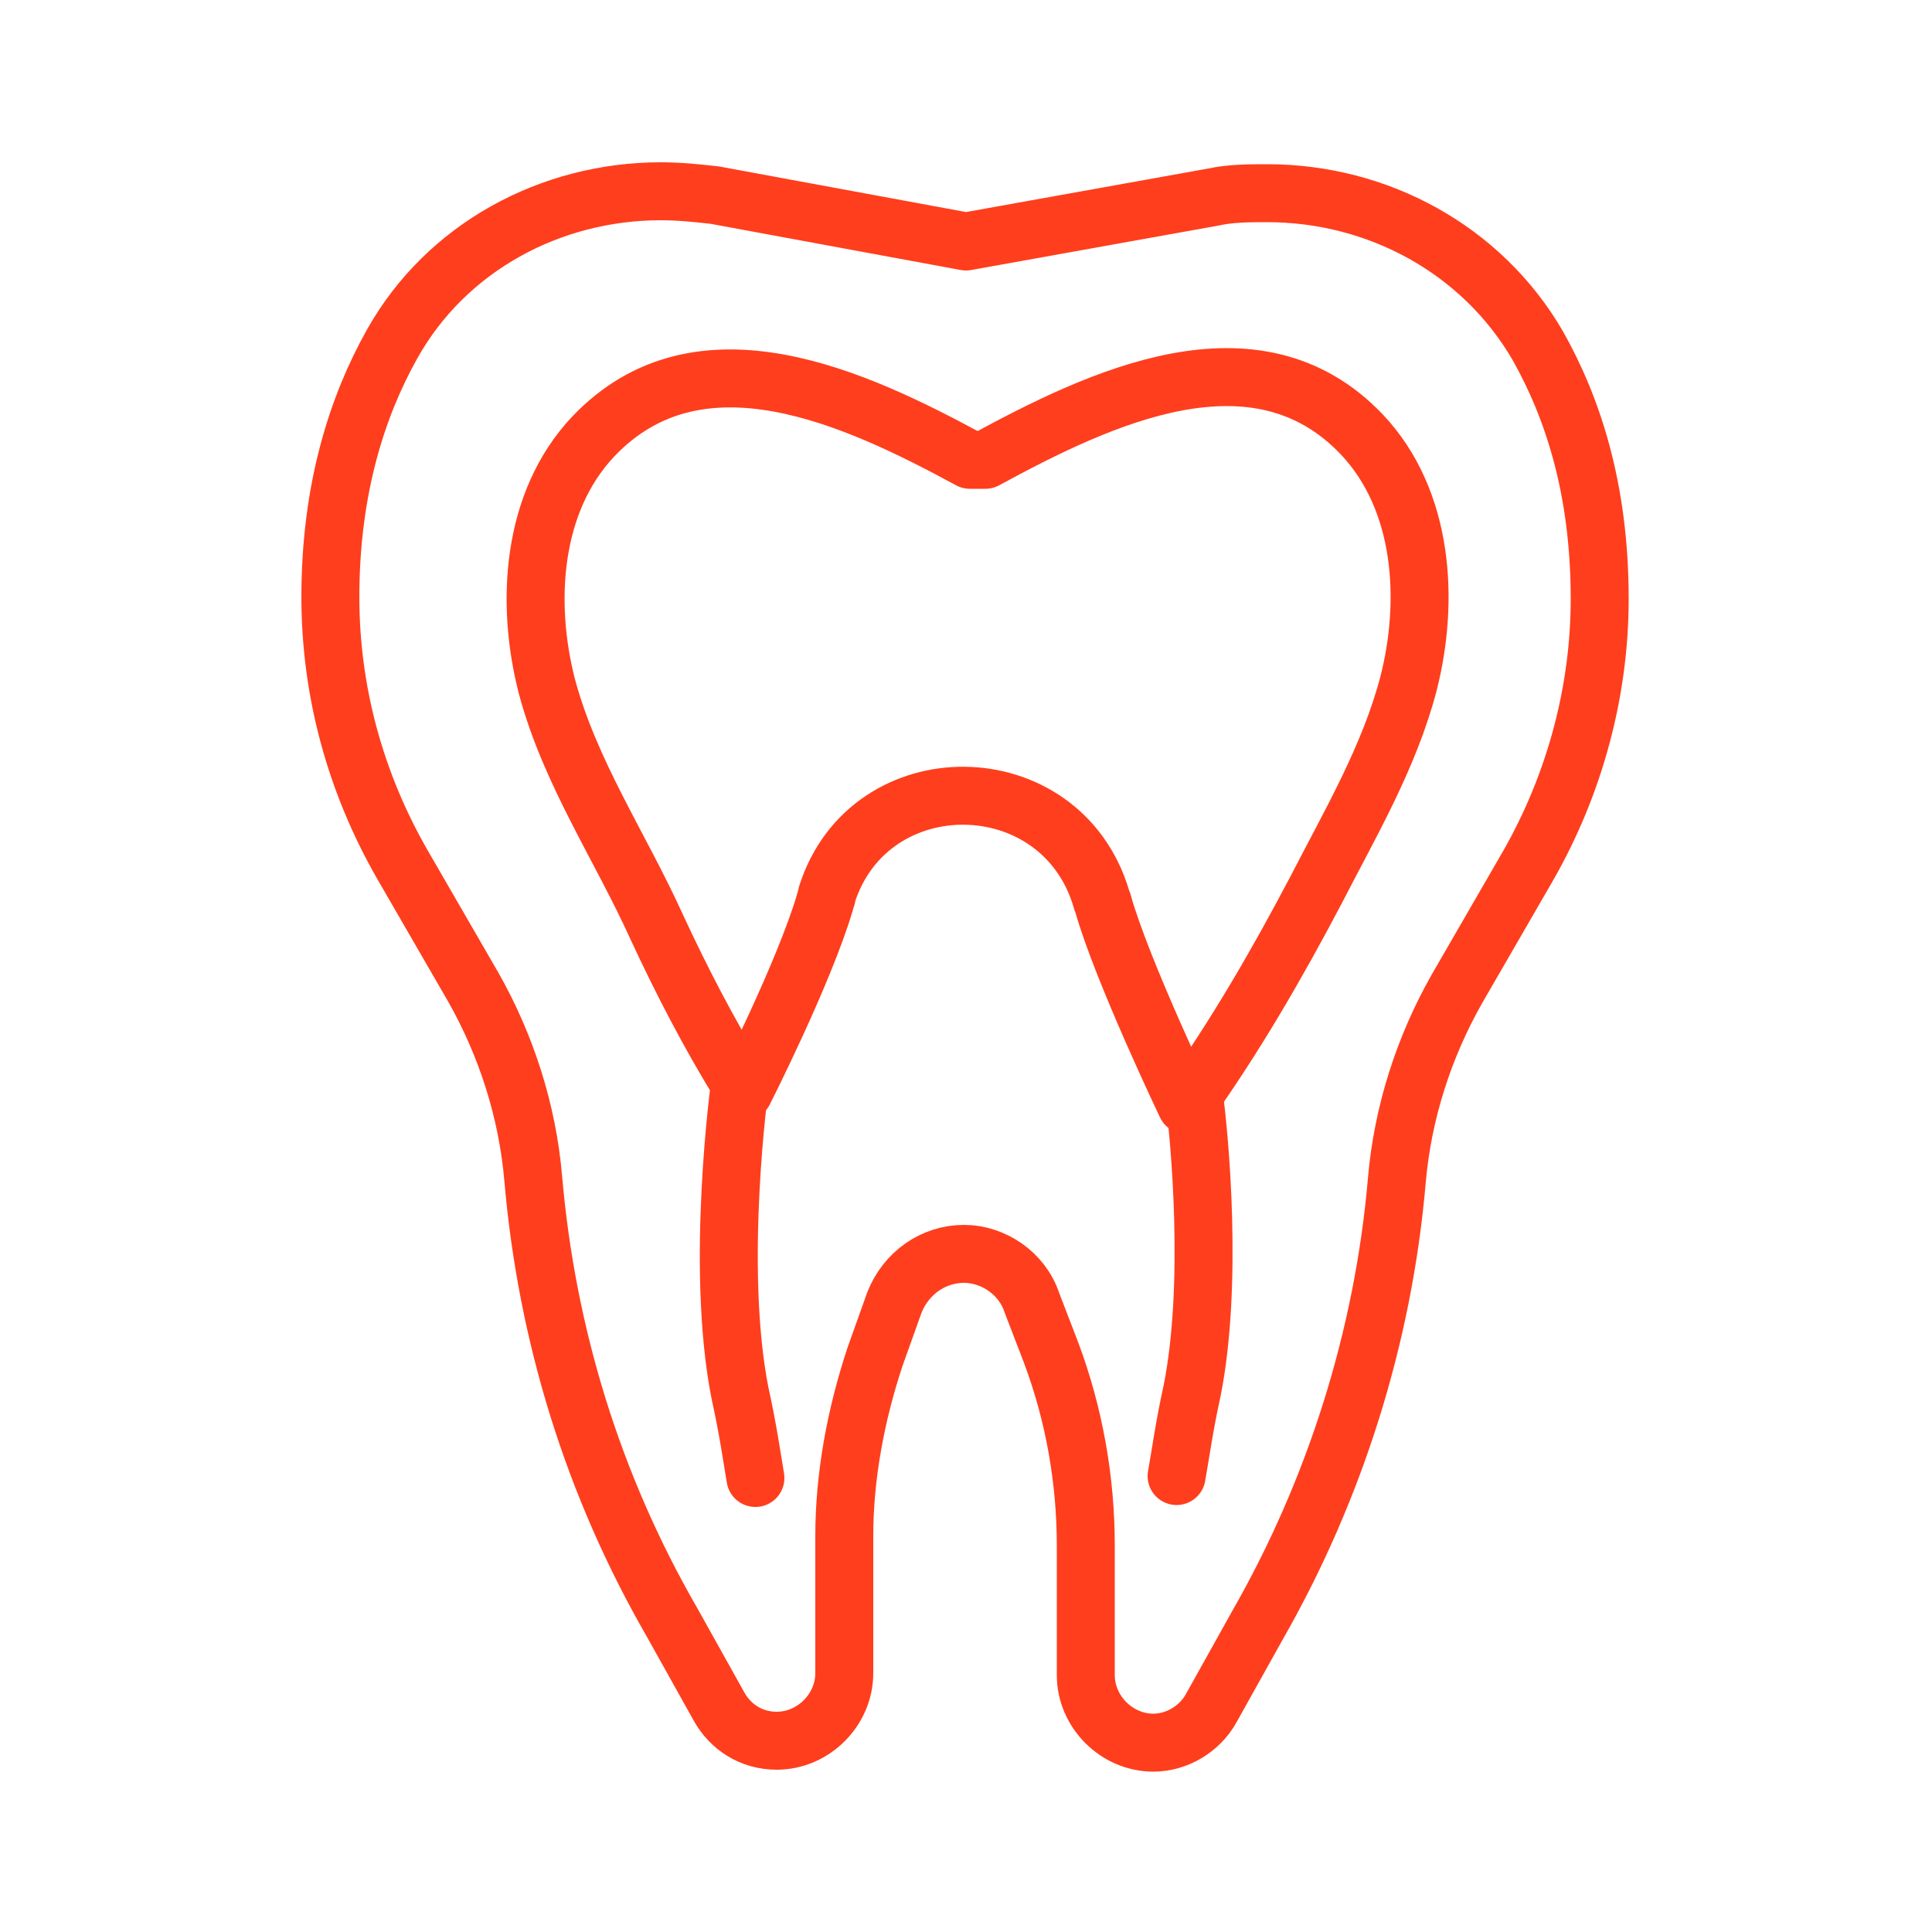<?xml version="1.0" encoding="utf-8"?>
<!-- Generator: Adobe Illustrator 27.2.0, SVG Export Plug-In . SVG Version: 6.00 Build 0)  -->
<svg version="1.1" id="Layer_1" xmlns="http://www.w3.org/2000/svg" xmlns:xlink="http://www.w3.org/1999/xlink" x="0px" y="0px"
	 width="100px" height="100px" viewBox="0 0 100 100" style="enable-background:new 0 0 100 100;" xml:space="preserve">
<style type="text/css">
	.st0{fill:none;stroke:#FF3E1D;stroke-width:3;stroke-linecap:round;stroke-linejoin:round;stroke-miterlimit:10;}
</style>
<g id="XMLID_836_">
	<path id="XMLID_211_" class="st0" d="M-490,192.5l12.8-2.3c0.9-0.2,1.9-0.2,2.8-0.2h0c5.7,0,11.1,2.9,14,7.9
		c1.8,3.2,3.2,7.4,3.2,13.1l0,0c0,4.8-1.3,9.6-3.7,13.8l-3.7,6.4c-1.7,3-2.8,6.4-3.1,9.9c-0.7,8.1-3.2,16-7.2,23l-2.4,4.3
		c-0.6,1.1-1.8,1.8-3,1.8h0c-1.9,0-3.5-1.6-3.5-3.5v-6.7c0-3.4-0.6-6.8-1.8-10l-1-2.6c-0.5-1.5-2-2.5-3.5-2.5l0,0
		c-1.6,0-3,1-3.6,2.5l-1,2.8c-1,3-1.6,6.2-1.6,9.3v7.1c0,1.9-1.6,3.5-3.5,3.5l0,0c-1.3,0-2.4-0.7-3-1.8l-2.4-4.3
		c-4.1-7.1-6.5-14.9-7.2-23c-0.3-3.5-1.4-6.9-3.1-9.9l-3.7-6.4c-2.4-4.2-3.7-8.9-3.7-13.8l0,0c0-5.6,1.4-9.9,3.2-13.1
		c2.8-5,8.2-7.9,13.9-7.9h0c0.9,0,1.9,0.1,2.8,0.2L-490,192.5"/>
	<path id="XMLID_191_" class="st0" d="M-478.6,237.2c2.5-3.5,4.7-7.3,6.7-11.1c1.8-3.5,3.8-6.9,4.8-10.7c1.1-4.3,0.8-9.5-2.4-12.9
		c-5.5-5.8-13.7-1.9-19.5,1.2h-0.8c-5.9-3.2-14-7-19.5-1.2c-3.2,3.4-3.5,8.6-2.4,12.9c1.1,4.5,3.7,8.4,5.7,12.6
		c1.3,2.8,2.7,5.5,4.3,8.1l0.2,0.4c0,0,3.1-6.1,4.2-9.8c0-0.1,0.1-0.2,0.1-0.4c2.2-6.9,12.1-6.8,14.2,0.2c0,0.1,0.1,0.2,0.1,0.3
		C-481.9,230.3-478.6,237.2-478.6,237.2L-478.6,237.2z"/>
	<path id="XMLID_210_" class="st0" d="M-501.7,236.1c0,0-1.3,9.4,0,16c0.4,1.8,0.6,3.2,0.8,4.4"/>
	<path id="XMLID_218_" class="st0" d="M-478.2,236.7c0.3,2.2,1,9.8-0.1,15.3c-0.4,1.8-0.6,3.3-0.8,4.4"/>
</g>
<g id="XMLID_00000046321607641975050020000014565818293729189800_">
	<path id="XMLID_00000143603009341298184940000003719582786621210277_" class="st0" d="M50,12.5l12.8-2.3c0.9-0.2,1.9-0.2,2.8-0.2h0
		c5.7,0,11.1,2.9,14,7.9c1.8,3.2,3.2,7.4,3.2,13.1l0,0c0,4.8-1.3,9.6-3.7,13.8l-3.7,6.4c-1.7,3-2.8,6.4-3.1,9.9
		c-0.7,8.1-3.2,16-7.2,23l-2.4,4.3c-0.6,1.1-1.8,1.8-3,1.8h0c-1.9,0-3.5-1.6-3.5-3.5v-6.7c0-3.4-0.6-6.8-1.8-10l-1-2.6
		c-0.5-1.5-2-2.5-3.5-2.5l0,0c-1.6,0-3,1-3.6,2.5l-1,2.8c-1,3-1.6,6.2-1.6,9.3v7.1c0,1.9-1.6,3.5-3.5,3.5l0,0c-1.3,0-2.4-0.7-3-1.8
		L34.8,84c-4.1-7.1-6.5-14.9-7.2-23c-0.3-3.5-1.4-6.9-3.1-9.9l-3.7-6.4c-2.4-4.2-3.7-8.9-3.7-13.8l0,0c0-5.6,1.4-9.9,3.2-13.1
		c2.8-5,8.2-7.9,13.9-7.9h0c1,0,1.9,0.1,2.8,0.2L50,12.5"/>
	<path id="XMLID_00000041284140699858975220000009910499730550604462_" class="st0" d="M61.4,57.2c2.5-3.5,4.7-7.3,6.7-11.1
		c1.8-3.5,3.8-6.9,4.8-10.7c1.1-4.3,0.8-9.5-2.4-12.9C65,16.7,56.9,20.6,51,23.8h-0.8c-5.9-3.2-14-7-19.5-1.2
		c-3.2,3.4-3.5,8.6-2.4,12.9C29.5,40,32.1,43.8,34,48c1.3,2.8,2.7,5.5,4.3,8.1l0.2,0.4c0,0,3.1-6.1,4.2-9.8c0-0.1,0.1-0.2,0.1-0.4
		c2.2-6.9,12.1-6.8,14.2,0.2c0,0.1,0.1,0.2,0.1,0.3C58.1,50.3,61.4,57.2,61.4,57.2L61.4,57.2z"/>
	<path id="XMLID_00000067194125670814974090000010669986093610727350_" class="st0" d="M38.3,56.1c0,0-1.3,9.4,0,16
		c0.4,1.8,0.6,3.2,0.8,4.4"/>
	<path id="XMLID_00000071535184656866745790000011528936735291706243_" class="st0" d="M61.8,56.7c0.3,2.2,1,9.8-0.1,15.3
		c-0.4,1.8-0.6,3.3-0.8,4.4"/>
</g>
</svg>
